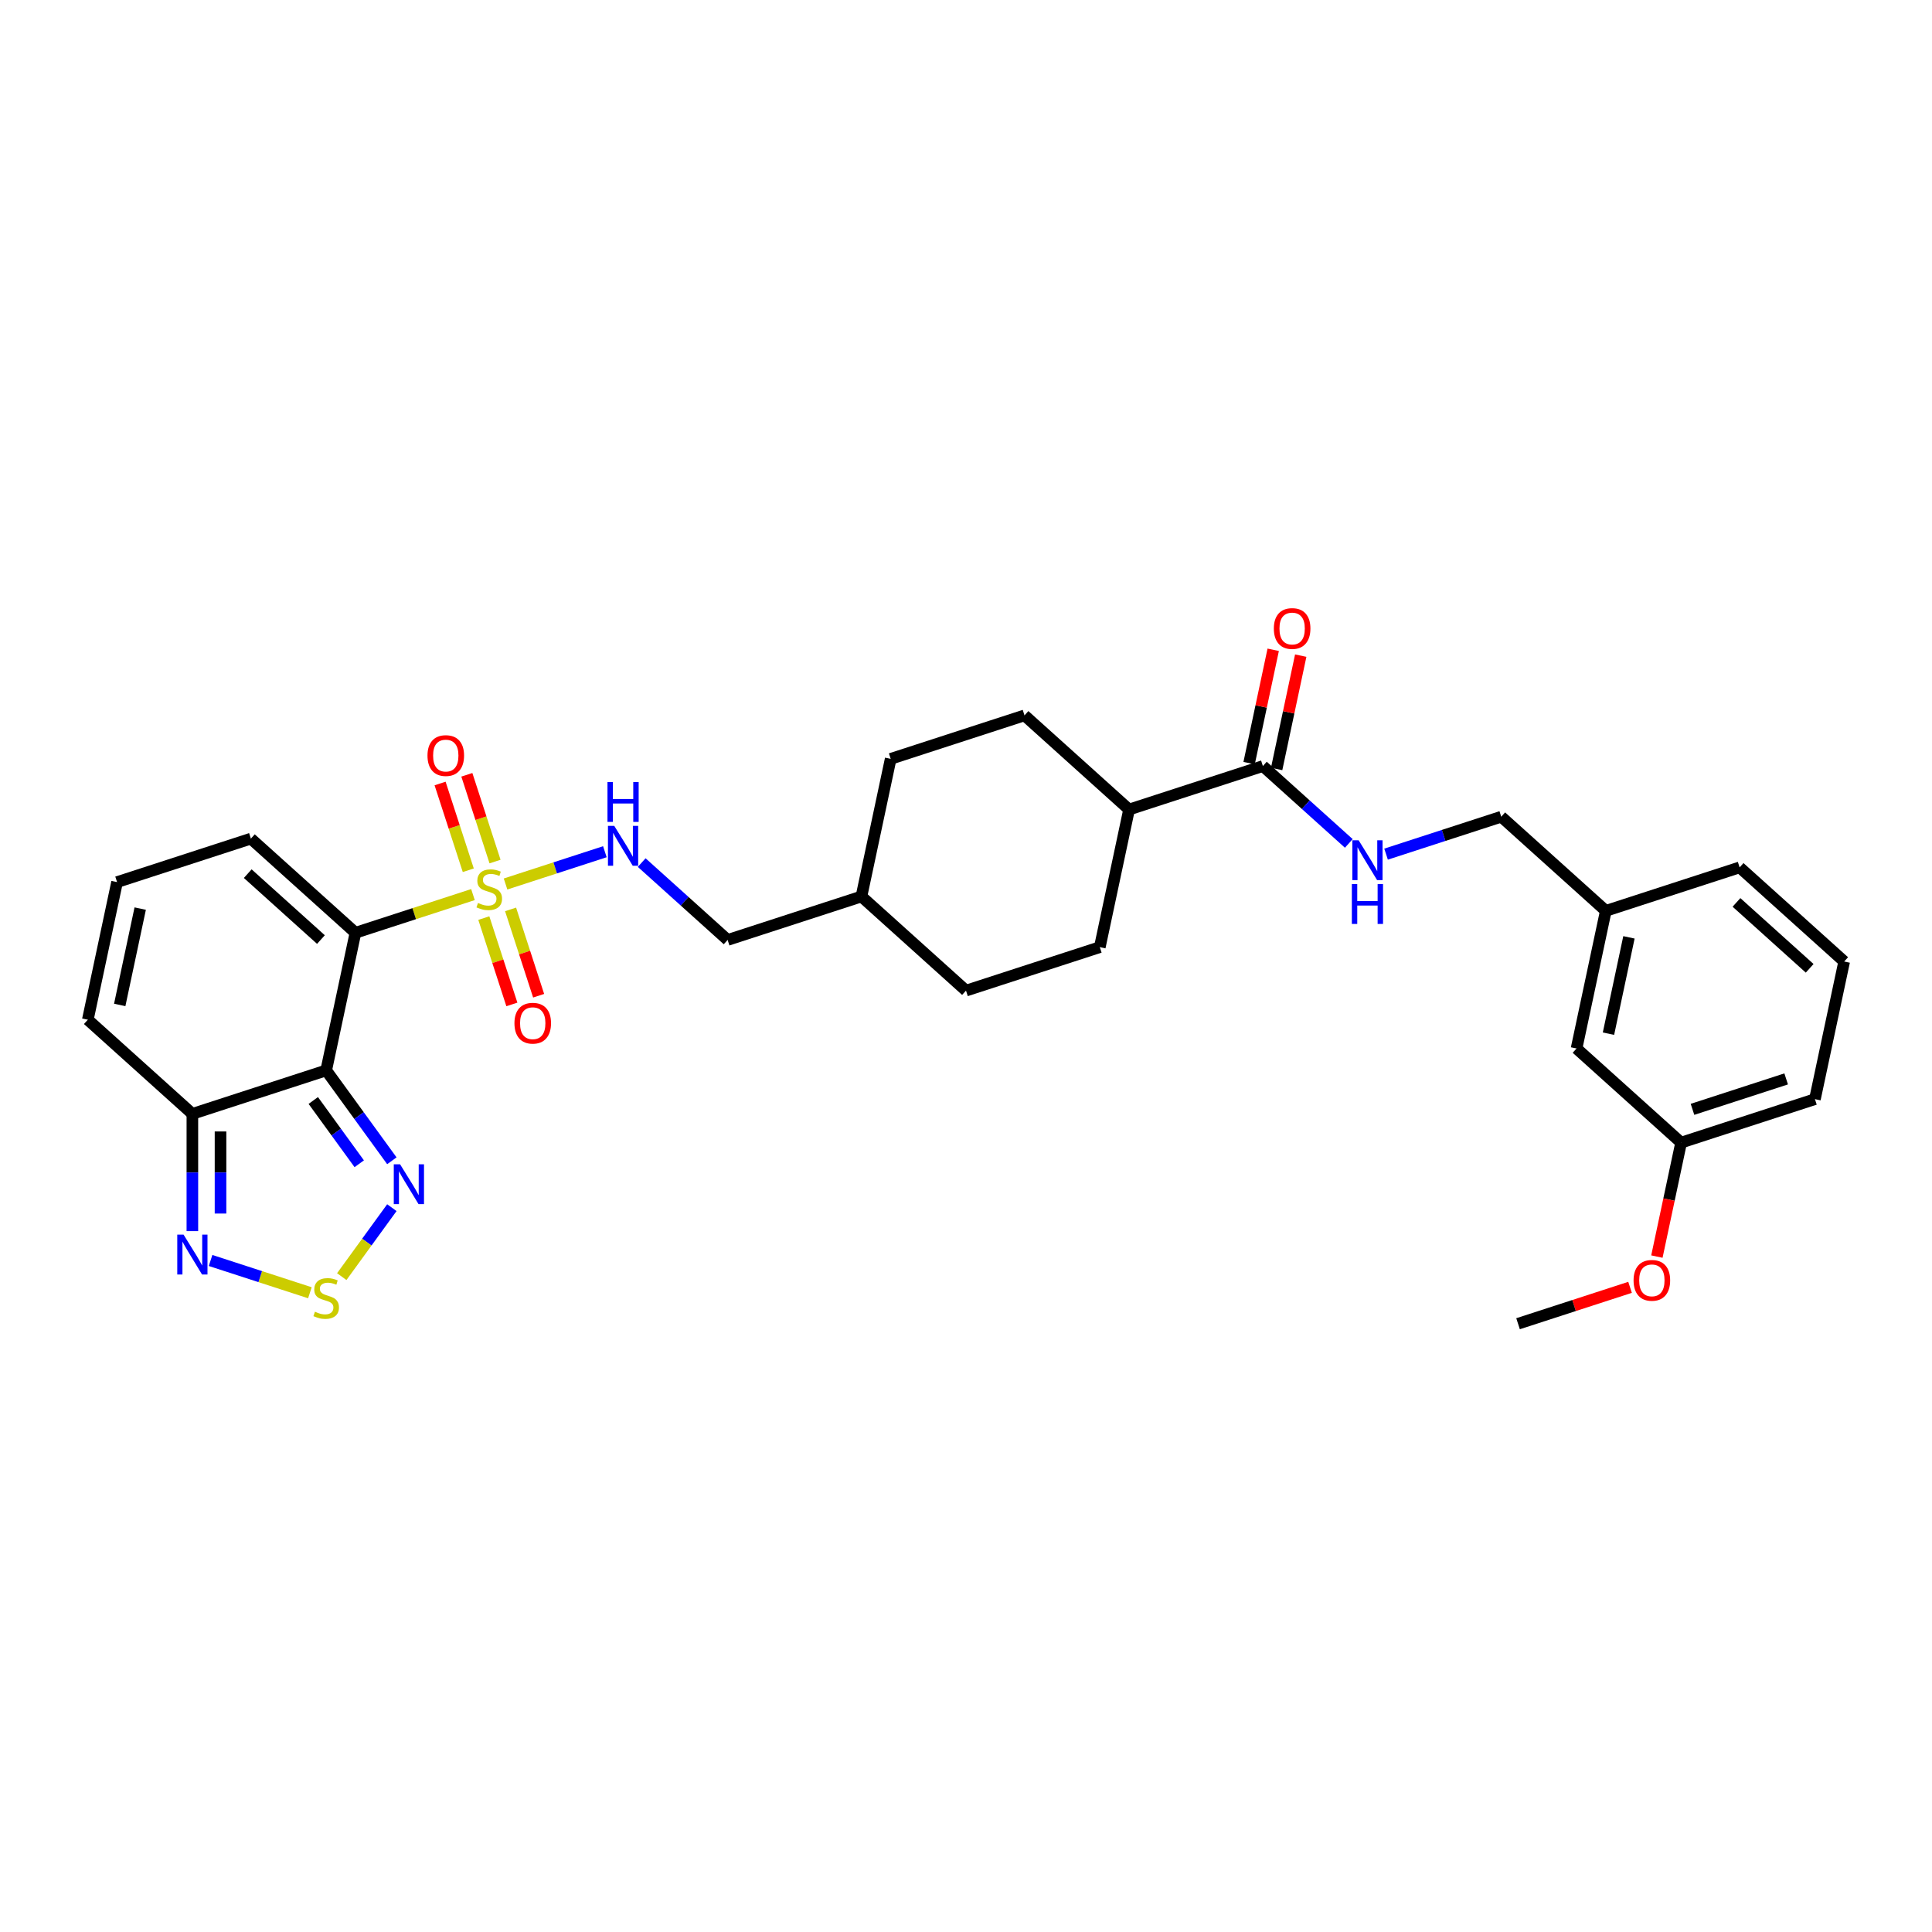 <?xml version='1.0' encoding='iso-8859-1'?>
<svg version='1.1' baseProfile='full'
              xmlns='http://www.w3.org/2000/svg'
                      xmlns:rdkit='http://www.rdkit.org/xml'
                      xmlns:xlink='http://www.w3.org/1999/xlink'
                  xml:space='preserve'
width='1000px' height='1000px' viewBox='0 0 1000 1000'>
<!-- END OF HEADER -->
<rect style='opacity:1.0;fill:#FFFFFF;stroke:none' width='1000' height='1000' x='0' y='0'> </rect>
<path class='bond-0' d='M 244.805,463.035 L 214.391,472.917' style='fill:none;fill-rule:evenodd;stroke:#CCCC00;stroke-width:6px;stroke-linecap:butt;stroke-linejoin:miter;stroke-opacity:1' />
<path class='bond-0' d='M 214.391,472.917 L 183.977,482.799' style='fill:none;fill-rule:evenodd;stroke:#000000;stroke-width:6px;stroke-linecap:butt;stroke-linejoin:miter;stroke-opacity:1' />
<path class='bond-6' d='M 261.671,457.554 L 287.375,449.203' style='fill:none;fill-rule:evenodd;stroke:#CCCC00;stroke-width:6px;stroke-linecap:butt;stroke-linejoin:miter;stroke-opacity:1' />
<path class='bond-6' d='M 287.375,449.203 L 313.079,440.851' style='fill:none;fill-rule:evenodd;stroke:#0000FF;stroke-width:6px;stroke-linecap:butt;stroke-linejoin:miter;stroke-opacity:1' />
<path class='bond-9' d='M 256.231,445.94 L 248.936,423.487' style='fill:none;fill-rule:evenodd;stroke:#CCCC00;stroke-width:6px;stroke-linecap:butt;stroke-linejoin:miter;stroke-opacity:1' />
<path class='bond-9' d='M 248.936,423.487 L 241.641,401.034' style='fill:none;fill-rule:evenodd;stroke:#FF0000;stroke-width:6px;stroke-linecap:butt;stroke-linejoin:miter;stroke-opacity:1' />
<path class='bond-9' d='M 242.379,450.441 L 235.084,427.988' style='fill:none;fill-rule:evenodd;stroke:#CCCC00;stroke-width:6px;stroke-linecap:butt;stroke-linejoin:miter;stroke-opacity:1' />
<path class='bond-9' d='M 235.084,427.988 L 227.788,405.535' style='fill:none;fill-rule:evenodd;stroke:#FF0000;stroke-width:6px;stroke-linecap:butt;stroke-linejoin:miter;stroke-opacity:1' />
<path class='bond-10' d='M 250.424,475.202 L 257.684,497.546' style='fill:none;fill-rule:evenodd;stroke:#CCCC00;stroke-width:6px;stroke-linecap:butt;stroke-linejoin:miter;stroke-opacity:1' />
<path class='bond-10' d='M 257.684,497.546 L 264.944,519.889' style='fill:none;fill-rule:evenodd;stroke:#FF0000;stroke-width:6px;stroke-linecap:butt;stroke-linejoin:miter;stroke-opacity:1' />
<path class='bond-10' d='M 264.277,470.701 L 271.537,493.045' style='fill:none;fill-rule:evenodd;stroke:#CCCC00;stroke-width:6px;stroke-linecap:butt;stroke-linejoin:miter;stroke-opacity:1' />
<path class='bond-10' d='M 271.537,493.045 L 278.796,515.389' style='fill:none;fill-rule:evenodd;stroke:#FF0000;stroke-width:6px;stroke-linecap:butt;stroke-linejoin:miter;stroke-opacity:1' />
<path class='bond-1' d='M 183.977,482.799 L 168.836,554.033' style='fill:none;fill-rule:evenodd;stroke:#000000;stroke-width:6px;stroke-linecap:butt;stroke-linejoin:miter;stroke-opacity:1' />
<path class='bond-8' d='M 183.977,482.799 L 129.857,434.069' style='fill:none;fill-rule:evenodd;stroke:#000000;stroke-width:6px;stroke-linecap:butt;stroke-linejoin:miter;stroke-opacity:1' />
<path class='bond-8' d='M 166.113,486.313 L 128.229,452.202' style='fill:none;fill-rule:evenodd;stroke:#000000;stroke-width:6px;stroke-linecap:butt;stroke-linejoin:miter;stroke-opacity:1' />
<path class='bond-2' d='M 168.836,554.033 L 185.831,577.425' style='fill:none;fill-rule:evenodd;stroke:#000000;stroke-width:6px;stroke-linecap:butt;stroke-linejoin:miter;stroke-opacity:1' />
<path class='bond-2' d='M 185.831,577.425 L 202.826,600.817' style='fill:none;fill-rule:evenodd;stroke:#0000FF;stroke-width:6px;stroke-linecap:butt;stroke-linejoin:miter;stroke-opacity:1' />
<path class='bond-2' d='M 162.151,569.612 L 174.048,585.986' style='fill:none;fill-rule:evenodd;stroke:#000000;stroke-width:6px;stroke-linecap:butt;stroke-linejoin:miter;stroke-opacity:1' />
<path class='bond-2' d='M 174.048,585.986 L 185.944,602.361' style='fill:none;fill-rule:evenodd;stroke:#0000FF;stroke-width:6px;stroke-linecap:butt;stroke-linejoin:miter;stroke-opacity:1' />
<path class='bond-4' d='M 168.836,554.033 L 99.574,576.537' style='fill:none;fill-rule:evenodd;stroke:#000000;stroke-width:6px;stroke-linecap:butt;stroke-linejoin:miter;stroke-opacity:1' />
<path class='bond-3' d='M 202.826,625.083 L 189.86,642.929' style='fill:none;fill-rule:evenodd;stroke:#0000FF;stroke-width:6px;stroke-linecap:butt;stroke-linejoin:miter;stroke-opacity:1' />
<path class='bond-3' d='M 189.86,642.929 L 176.894,660.776' style='fill:none;fill-rule:evenodd;stroke:#CCCC00;stroke-width:6px;stroke-linecap:butt;stroke-linejoin:miter;stroke-opacity:1' />
<path class='bond-32' d='M 160.402,669.127 L 134.699,660.775' style='fill:none;fill-rule:evenodd;stroke:#CCCC00;stroke-width:6px;stroke-linecap:butt;stroke-linejoin:miter;stroke-opacity:1' />
<path class='bond-32' d='M 134.699,660.775 L 108.995,652.423' style='fill:none;fill-rule:evenodd;stroke:#0000FF;stroke-width:6px;stroke-linecap:butt;stroke-linejoin:miter;stroke-opacity:1' />
<path class='bond-5' d='M 99.574,576.537 L 99.574,606.883' style='fill:none;fill-rule:evenodd;stroke:#000000;stroke-width:6px;stroke-linecap:butt;stroke-linejoin:miter;stroke-opacity:1' />
<path class='bond-5' d='M 99.574,606.883 L 99.574,637.23' style='fill:none;fill-rule:evenodd;stroke:#0000FF;stroke-width:6px;stroke-linecap:butt;stroke-linejoin:miter;stroke-opacity:1' />
<path class='bond-5' d='M 114.14,585.641 L 114.14,606.883' style='fill:none;fill-rule:evenodd;stroke:#000000;stroke-width:6px;stroke-linecap:butt;stroke-linejoin:miter;stroke-opacity:1' />
<path class='bond-5' d='M 114.14,606.883 L 114.14,628.126' style='fill:none;fill-rule:evenodd;stroke:#0000FF;stroke-width:6px;stroke-linecap:butt;stroke-linejoin:miter;stroke-opacity:1' />
<path class='bond-31' d='M 99.574,576.537 L 45.455,527.807' style='fill:none;fill-rule:evenodd;stroke:#000000;stroke-width:6px;stroke-linecap:butt;stroke-linejoin:miter;stroke-opacity:1' />
<path class='bond-19' d='M 332.141,446.472 L 354.38,466.496' style='fill:none;fill-rule:evenodd;stroke:#0000FF;stroke-width:6px;stroke-linecap:butt;stroke-linejoin:miter;stroke-opacity:1' />
<path class='bond-19' d='M 354.38,466.496 L 376.619,486.52' style='fill:none;fill-rule:evenodd;stroke:#000000;stroke-width:6px;stroke-linecap:butt;stroke-linejoin:miter;stroke-opacity:1' />
<path class='bond-7' d='M 653.664,396.503 L 584.402,419.007' style='fill:none;fill-rule:evenodd;stroke:#000000;stroke-width:6px;stroke-linecap:butt;stroke-linejoin:miter;stroke-opacity:1' />
<path class='bond-11' d='M 653.664,396.503 L 675.902,416.527' style='fill:none;fill-rule:evenodd;stroke:#000000;stroke-width:6px;stroke-linecap:butt;stroke-linejoin:miter;stroke-opacity:1' />
<path class='bond-11' d='M 675.902,416.527 L 698.141,436.551' style='fill:none;fill-rule:evenodd;stroke:#0000FF;stroke-width:6px;stroke-linecap:butt;stroke-linejoin:miter;stroke-opacity:1' />
<path class='bond-15' d='M 660.787,398.017 L 667.022,368.685' style='fill:none;fill-rule:evenodd;stroke:#000000;stroke-width:6px;stroke-linecap:butt;stroke-linejoin:miter;stroke-opacity:1' />
<path class='bond-15' d='M 667.022,368.685 L 673.256,339.352' style='fill:none;fill-rule:evenodd;stroke:#FF0000;stroke-width:6px;stroke-linecap:butt;stroke-linejoin:miter;stroke-opacity:1' />
<path class='bond-15' d='M 646.54,394.989 L 652.775,365.656' style='fill:none;fill-rule:evenodd;stroke:#000000;stroke-width:6px;stroke-linecap:butt;stroke-linejoin:miter;stroke-opacity:1' />
<path class='bond-15' d='M 652.775,365.656 L 659.01,336.324' style='fill:none;fill-rule:evenodd;stroke:#FF0000;stroke-width:6px;stroke-linecap:butt;stroke-linejoin:miter;stroke-opacity:1' />
<path class='bond-12' d='M 129.857,434.069 L 60.596,456.573' style='fill:none;fill-rule:evenodd;stroke:#000000;stroke-width:6px;stroke-linecap:butt;stroke-linejoin:miter;stroke-opacity:1' />
<path class='bond-18' d='M 717.426,442.099 L 747.235,432.414' style='fill:none;fill-rule:evenodd;stroke:#0000FF;stroke-width:6px;stroke-linecap:butt;stroke-linejoin:miter;stroke-opacity:1' />
<path class='bond-18' d='M 747.235,432.414 L 777.045,422.728' style='fill:none;fill-rule:evenodd;stroke:#000000;stroke-width:6px;stroke-linecap:butt;stroke-linejoin:miter;stroke-opacity:1' />
<path class='bond-13' d='M 60.596,456.573 L 45.455,527.807' style='fill:none;fill-rule:evenodd;stroke:#000000;stroke-width:6px;stroke-linecap:butt;stroke-linejoin:miter;stroke-opacity:1' />
<path class='bond-13' d='M 72.571,470.287 L 61.972,520.151' style='fill:none;fill-rule:evenodd;stroke:#000000;stroke-width:6px;stroke-linecap:butt;stroke-linejoin:miter;stroke-opacity:1' />
<path class='bond-14' d='M 584.402,419.007 L 530.283,370.277' style='fill:none;fill-rule:evenodd;stroke:#000000;stroke-width:6px;stroke-linecap:butt;stroke-linejoin:miter;stroke-opacity:1' />
<path class='bond-33' d='M 584.402,419.007 L 569.261,490.241' style='fill:none;fill-rule:evenodd;stroke:#000000;stroke-width:6px;stroke-linecap:butt;stroke-linejoin:miter;stroke-opacity:1' />
<path class='bond-16' d='M 530.283,370.277 L 461.021,392.782' style='fill:none;fill-rule:evenodd;stroke:#000000;stroke-width:6px;stroke-linecap:butt;stroke-linejoin:miter;stroke-opacity:1' />
<path class='bond-17' d='M 569.261,490.241 L 500,512.745' style='fill:none;fill-rule:evenodd;stroke:#000000;stroke-width:6px;stroke-linecap:butt;stroke-linejoin:miter;stroke-opacity:1' />
<path class='bond-21' d='M 777.045,422.728 L 831.164,471.458' style='fill:none;fill-rule:evenodd;stroke:#000000;stroke-width:6px;stroke-linecap:butt;stroke-linejoin:miter;stroke-opacity:1' />
<path class='bond-25' d='M 376.619,486.52 L 445.88,464.016' style='fill:none;fill-rule:evenodd;stroke:#000000;stroke-width:6px;stroke-linecap:butt;stroke-linejoin:miter;stroke-opacity:1' />
<path class='bond-20' d='M 816.023,542.692 L 831.164,471.458' style='fill:none;fill-rule:evenodd;stroke:#000000;stroke-width:6px;stroke-linecap:butt;stroke-linejoin:miter;stroke-opacity:1' />
<path class='bond-20' d='M 832.541,535.035 L 843.14,485.171' style='fill:none;fill-rule:evenodd;stroke:#000000;stroke-width:6px;stroke-linecap:butt;stroke-linejoin:miter;stroke-opacity:1' />
<path class='bond-22' d='M 816.023,542.692 L 870.143,591.422' style='fill:none;fill-rule:evenodd;stroke:#000000;stroke-width:6px;stroke-linecap:butt;stroke-linejoin:miter;stroke-opacity:1' />
<path class='bond-28' d='M 831.164,471.458 L 900.426,448.954' style='fill:none;fill-rule:evenodd;stroke:#000000;stroke-width:6px;stroke-linecap:butt;stroke-linejoin:miter;stroke-opacity:1' />
<path class='bond-26' d='M 870.143,591.422 L 863.874,620.914' style='fill:none;fill-rule:evenodd;stroke:#000000;stroke-width:6px;stroke-linecap:butt;stroke-linejoin:miter;stroke-opacity:1' />
<path class='bond-26' d='M 863.874,620.914 L 857.605,650.406' style='fill:none;fill-rule:evenodd;stroke:#FF0000;stroke-width:6px;stroke-linecap:butt;stroke-linejoin:miter;stroke-opacity:1' />
<path class='bond-34' d='M 870.143,591.422 L 939.404,568.917' style='fill:none;fill-rule:evenodd;stroke:#000000;stroke-width:6px;stroke-linecap:butt;stroke-linejoin:miter;stroke-opacity:1' />
<path class='bond-34' d='M 876.031,574.194 L 924.514,558.441' style='fill:none;fill-rule:evenodd;stroke:#000000;stroke-width:6px;stroke-linecap:butt;stroke-linejoin:miter;stroke-opacity:1' />
<path class='bond-23' d='M 500,512.745 L 445.88,464.016' style='fill:none;fill-rule:evenodd;stroke:#000000;stroke-width:6px;stroke-linecap:butt;stroke-linejoin:miter;stroke-opacity:1' />
<path class='bond-24' d='M 461.021,392.782 L 445.88,464.016' style='fill:none;fill-rule:evenodd;stroke:#000000;stroke-width:6px;stroke-linecap:butt;stroke-linejoin:miter;stroke-opacity:1' />
<path class='bond-30' d='M 843.714,666.323 L 814.727,675.742' style='fill:none;fill-rule:evenodd;stroke:#FF0000;stroke-width:6px;stroke-linecap:butt;stroke-linejoin:miter;stroke-opacity:1' />
<path class='bond-30' d='M 814.727,675.742 L 785.741,685.16' style='fill:none;fill-rule:evenodd;stroke:#000000;stroke-width:6px;stroke-linecap:butt;stroke-linejoin:miter;stroke-opacity:1' />
<path class='bond-27' d='M 954.545,497.683 L 900.426,448.954' style='fill:none;fill-rule:evenodd;stroke:#000000;stroke-width:6px;stroke-linecap:butt;stroke-linejoin:miter;stroke-opacity:1' />
<path class='bond-27' d='M 936.682,501.198 L 898.798,467.087' style='fill:none;fill-rule:evenodd;stroke:#000000;stroke-width:6px;stroke-linecap:butt;stroke-linejoin:miter;stroke-opacity:1' />
<path class='bond-29' d='M 954.545,497.683 L 939.404,568.917' style='fill:none;fill-rule:evenodd;stroke:#000000;stroke-width:6px;stroke-linecap:butt;stroke-linejoin:miter;stroke-opacity:1' />
<path  class='atom-0' d='M 247.412 467.373
Q 247.645 467.46, 248.606 467.868
Q 249.568 468.276, 250.616 468.538
Q 251.694 468.771, 252.743 468.771
Q 254.694 468.771, 255.831 467.839
Q 256.967 466.878, 256.967 465.217
Q 256.967 464.081, 256.384 463.382
Q 255.831 462.683, 254.957 462.304
Q 254.083 461.926, 252.626 461.489
Q 250.791 460.935, 249.684 460.411
Q 248.606 459.887, 247.82 458.78
Q 247.062 457.673, 247.062 455.808
Q 247.062 453.216, 248.81 451.614
Q 250.587 450.011, 254.083 450.011
Q 256.471 450.011, 259.181 451.148
L 258.511 453.391
Q 256.034 452.371, 254.17 452.371
Q 252.16 452.371, 251.053 453.216
Q 249.946 454.031, 249.975 455.459
Q 249.975 456.566, 250.529 457.236
Q 251.111 457.906, 251.927 458.284
Q 252.772 458.663, 254.17 459.1
Q 256.034 459.683, 257.141 460.265
Q 258.248 460.848, 259.035 462.042
Q 259.851 463.207, 259.851 465.217
Q 259.851 468.072, 257.928 469.616
Q 256.034 471.131, 252.859 471.131
Q 251.024 471.131, 249.626 470.723
Q 248.257 470.344, 246.625 469.674
L 247.412 467.373
' fill='#CCCC00'/>
<path  class='atom-3' d='M 207.082 602.638
L 213.841 613.562
Q 214.511 614.639, 215.588 616.591
Q 216.666 618.543, 216.725 618.659
L 216.725 602.638
L 219.463 602.638
L 219.463 623.262
L 216.637 623.262
L 209.384 611.319
Q 208.539 609.92, 207.636 608.318
Q 206.762 606.716, 206.5 606.221
L 206.5 623.262
L 203.82 623.262
L 203.82 602.638
L 207.082 602.638
' fill='#0000FF'/>
<path  class='atom-4' d='M 163.01 678.946
Q 163.243 679.033, 164.204 679.441
Q 165.165 679.849, 166.214 680.111
Q 167.292 680.344, 168.34 680.344
Q 170.292 680.344, 171.428 679.412
Q 172.564 678.45, 172.564 676.79
Q 172.564 675.654, 171.982 674.955
Q 171.428 674.256, 170.554 673.877
Q 169.68 673.498, 168.224 673.061
Q 166.389 672.508, 165.282 671.983
Q 164.204 671.459, 163.417 670.352
Q 162.66 669.245, 162.66 667.381
Q 162.66 664.788, 164.408 663.186
Q 166.185 661.584, 169.68 661.584
Q 172.069 661.584, 174.778 662.72
L 174.108 664.963
Q 171.632 663.943, 169.768 663.943
Q 167.758 663.943, 166.651 664.788
Q 165.544 665.604, 165.573 667.031
Q 165.573 668.138, 166.126 668.808
Q 166.709 669.478, 167.525 669.857
Q 168.369 670.236, 169.768 670.673
Q 171.632 671.255, 172.739 671.838
Q 173.846 672.42, 174.632 673.615
Q 175.448 674.78, 175.448 676.79
Q 175.448 679.645, 173.526 681.189
Q 171.632 682.703, 168.457 682.703
Q 166.622 682.703, 165.223 682.296
Q 163.854 681.917, 162.223 681.247
L 163.01 678.946
' fill='#CCCC00'/>
<path  class='atom-6' d='M 95.016 639.051
L 101.774 649.974
Q 102.444 651.052, 103.522 653.004
Q 104.599 654.956, 104.658 655.072
L 104.658 639.051
L 107.396 639.051
L 107.396 659.675
L 104.57 659.675
L 97.317 647.731
Q 96.472 646.333, 95.569 644.731
Q 94.695 643.129, 94.433 642.634
L 94.433 659.675
L 91.753 659.675
L 91.753 639.051
L 95.016 639.051
' fill='#0000FF'/>
<path  class='atom-7' d='M 317.94 427.478
L 324.698 438.402
Q 325.368 439.48, 326.446 441.431
Q 327.524 443.383, 327.582 443.5
L 327.582 427.478
L 330.321 427.478
L 330.321 448.102
L 327.495 448.102
L 320.242 436.159
Q 319.397 434.761, 318.494 433.158
Q 317.62 431.556, 317.358 431.061
L 317.358 448.102
L 314.678 448.102
L 314.678 427.478
L 317.94 427.478
' fill='#0000FF'/>
<path  class='atom-7' d='M 314.43 404.791
L 317.227 404.791
L 317.227 413.56
L 327.772 413.56
L 327.772 404.791
L 330.568 404.791
L 330.568 425.416
L 327.772 425.416
L 327.772 415.89
L 317.227 415.89
L 317.227 425.416
L 314.43 425.416
L 314.43 404.791
' fill='#0000FF'/>
<path  class='atom-10' d='M 221.266 391.092
Q 221.266 386.139, 223.713 383.372
Q 226.16 380.605, 230.734 380.605
Q 235.307 380.605, 237.754 383.372
Q 240.201 386.139, 240.201 391.092
Q 240.201 396.102, 237.725 398.957
Q 235.249 401.782, 230.734 401.782
Q 226.189 401.782, 223.713 398.957
Q 221.266 396.131, 221.266 391.092
M 230.734 399.452
Q 233.88 399.452, 235.569 397.355
Q 237.288 395.228, 237.288 391.092
Q 237.288 387.042, 235.569 385.003
Q 233.88 382.935, 230.734 382.935
Q 227.588 382.935, 225.869 384.974
Q 224.179 387.013, 224.179 391.092
Q 224.179 395.257, 225.869 397.355
Q 227.588 399.452, 230.734 399.452
' fill='#FF0000'/>
<path  class='atom-11' d='M 266.275 529.614
Q 266.275 524.662, 268.722 521.894
Q 271.169 519.127, 275.742 519.127
Q 280.316 519.127, 282.763 521.894
Q 285.21 524.662, 285.21 529.614
Q 285.21 534.624, 282.734 537.479
Q 280.257 540.305, 275.742 540.305
Q 271.198 540.305, 268.722 537.479
Q 266.275 534.653, 266.275 529.614
M 275.742 537.974
Q 278.888 537.974, 280.578 535.877
Q 282.297 533.75, 282.297 529.614
Q 282.297 525.565, 280.578 523.526
Q 278.888 521.457, 275.742 521.457
Q 272.596 521.457, 270.878 523.496
Q 269.188 525.536, 269.188 529.614
Q 269.188 533.779, 270.878 535.877
Q 272.596 537.974, 275.742 537.974
' fill='#FF0000'/>
<path  class='atom-12' d='M 703.225 434.92
L 709.983 445.844
Q 710.653 446.922, 711.731 448.874
Q 712.808 450.825, 712.867 450.942
L 712.867 434.92
L 715.605 434.92
L 715.605 455.544
L 712.779 455.544
L 705.526 443.601
Q 704.681 442.203, 703.778 440.601
Q 702.904 438.999, 702.642 438.503
L 702.642 455.544
L 699.962 455.544
L 699.962 434.92
L 703.225 434.92
' fill='#0000FF'/>
<path  class='atom-12' d='M 699.714 457.607
L 702.511 457.607
L 702.511 466.375
L 713.056 466.375
L 713.056 457.607
L 715.852 457.607
L 715.852 478.231
L 713.056 478.231
L 713.056 468.706
L 702.511 468.706
L 702.511 478.231
L 699.714 478.231
L 699.714 457.607
' fill='#0000FF'/>
<path  class='atom-16' d='M 659.338 325.327
Q 659.338 320.375, 661.784 317.607
Q 664.231 314.84, 668.805 314.84
Q 673.378 314.84, 675.825 317.607
Q 678.272 320.375, 678.272 325.327
Q 678.272 330.337, 675.796 333.192
Q 673.32 336.018, 668.805 336.018
Q 664.261 336.018, 661.784 333.192
Q 659.338 330.366, 659.338 325.327
M 668.805 333.687
Q 671.951 333.687, 673.64 331.59
Q 675.359 329.463, 675.359 325.327
Q 675.359 321.278, 673.64 319.239
Q 671.951 317.17, 668.805 317.17
Q 665.659 317.17, 663.94 319.21
Q 662.251 321.249, 662.251 325.327
Q 662.251 329.492, 663.94 331.59
Q 665.659 333.687, 668.805 333.687
' fill='#FF0000'/>
<path  class='atom-27' d='M 845.534 662.714
Q 845.534 657.762, 847.981 654.994
Q 850.428 652.227, 855.002 652.227
Q 859.575 652.227, 862.022 654.994
Q 864.469 657.762, 864.469 662.714
Q 864.469 667.724, 861.993 670.579
Q 859.517 673.405, 855.002 673.405
Q 850.457 673.405, 847.981 670.579
Q 845.534 667.754, 845.534 662.714
M 855.002 671.074
Q 858.148 671.074, 859.837 668.977
Q 861.556 666.85, 861.556 662.714
Q 861.556 658.665, 859.837 656.626
Q 858.148 654.558, 855.002 654.558
Q 851.856 654.558, 850.137 656.597
Q 848.447 658.636, 848.447 662.714
Q 848.447 666.88, 850.137 668.977
Q 851.856 671.074, 855.002 671.074
' fill='#FF0000'/>
</svg>
